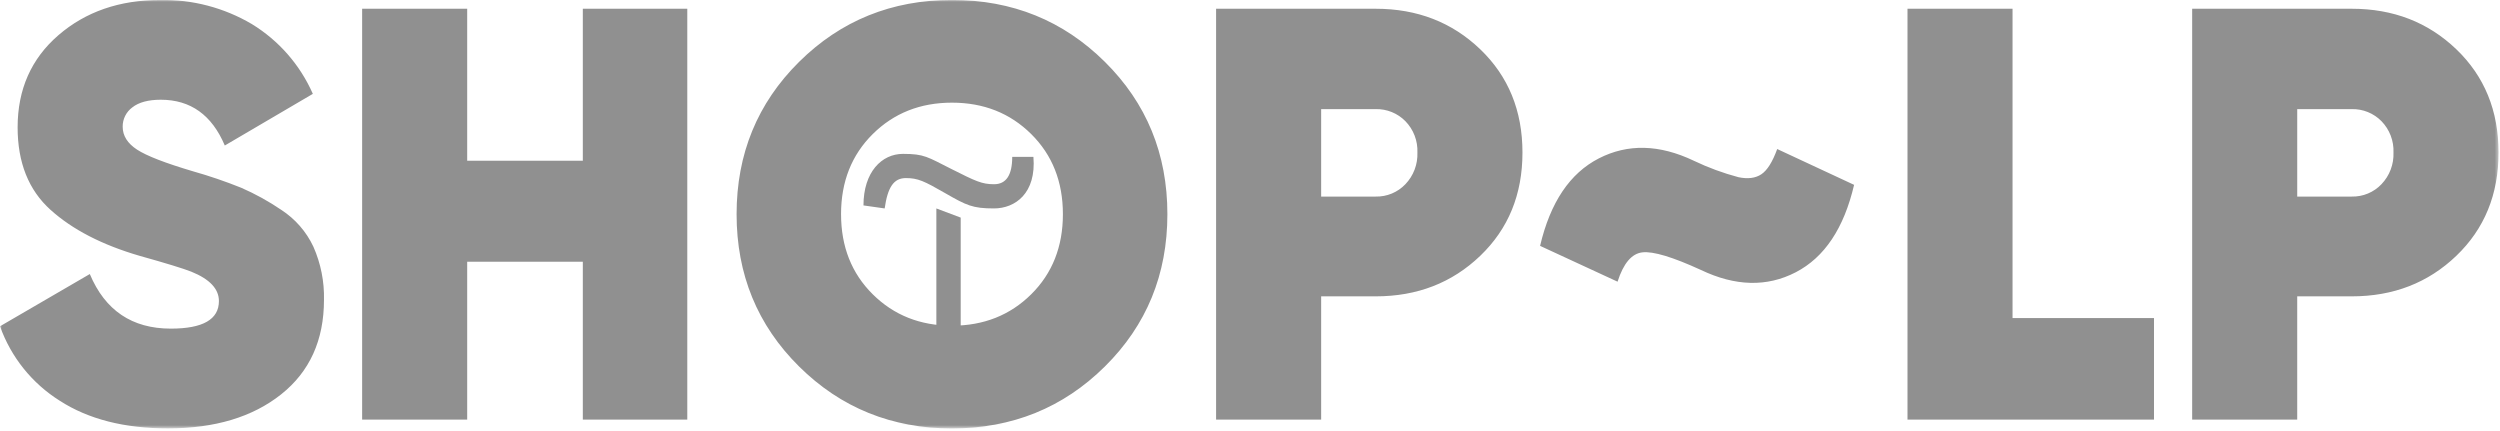<?xml version="1.0" encoding="UTF-8"?> <svg xmlns="http://www.w3.org/2000/svg" width="691" height="119" viewBox="0 0 691 119" fill="none"> <g clip-path="url(#clip0_1995_8)"> <mask id="mask0_1995_8" style="mask-type:luminance" maskUnits="userSpaceOnUse" x="0" y="0" width="691" height="119"> <path d="M690.594 0H0V118.406H690.594V0Z" fill="white"></path> </mask> <g mask="url(#mask0_1995_8)"> <path d="M265.535 60.144V96.197H258.809V57.613L265.535 60.144Z" fill="#909090"></path> <path d="M238.664 56.779C238.664 47.558 243.691 42.531 249.584 42.531C255.477 42.531 256.309 43.363 263 46.726C269.691 50.089 271.389 50.921 274.752 50.921C278.115 50.921 279.779 48.39 279.779 43.363H285.637C286.469 53.417 280.611 57.611 274.717 57.611C268.824 57.611 267.16 56.779 261.301 53.416C255.443 50.054 253.744 49.222 250.381 49.222C247.019 49.222 245.355 51.753 244.523 57.611L238.664 56.779Z" fill="#909090"></path> <mask id="mask1_1995_8" style="mask-type:alpha" maskUnits="userSpaceOnUse" x="211" y="14" width="104" height="104"> <path d="M263 118C234.331 118 211 94.669 211 66C211 37.331 234.331 14 263 14C291.669 14 315 37.331 315 66C315 94.669 291.669 118 263 118ZM263 17.363C236.168 17.363 214.363 39.168 214.363 66C214.363 92.832 236.168 114.637 263 114.637C289.832 114.637 311.637 92.832 311.637 66C311.637 39.168 289.832 17.363 263 17.363Z" fill="white"></path> </mask> <g mask="url(#mask1_1995_8)"> <path d="M263 118C234.331 118 211 94.669 211 66C211 37.331 234.331 14 263 14C291.669 14 315 37.331 315 66C315 94.669 291.669 118 263 118ZM263 17.363C236.168 17.363 214.363 39.168 214.363 66C214.363 92.832 236.168 114.637 263 114.637C289.832 114.637 311.637 92.832 311.637 66C311.637 39.168 289.832 17.363 263 17.363Z" fill="#909090"></path> <path d="M263 114.59C236.214 114.59 214.41 92.786 214.41 66H207.59C207.59 96.552 232.447 121.41 263 121.41V114.59ZM214.41 66C214.41 39.214 236.214 17.41 263 17.41V10.59C232.447 10.59 207.59 35.447 207.59 66H214.41ZM263 17.41C289.786 17.41 311.59 39.214 311.59 66H318.41C318.41 35.447 293.553 10.59 263 10.59V17.41ZM311.59 66C311.59 92.786 289.786 114.59 263 114.59V121.41C293.553 121.41 318.41 96.552 318.41 66H311.59ZM263 13.953C234.285 13.953 210.953 37.284 210.953 66H217.772C217.772 41.051 238.051 20.772 263 20.772V13.953ZM210.953 66C210.953 94.715 234.285 118.047 263 118.047V111.227C238.051 111.227 217.772 90.948 217.772 66H210.953ZM263 118.047C291.715 118.047 315.047 94.715 315.047 66H308.227C308.227 90.948 287.949 111.227 263 111.227V118.047ZM315.047 66C315.047 37.284 291.715 13.953 263 13.953V20.772C287.949 20.772 308.227 41.051 308.227 66H315.047Z" fill="#909090"></path> </g> <path fill-rule="evenodd" clip-rule="evenodd" d="M77.706 109.001C85.599 102.73 89.546 94.023 89.549 82.883C89.666 77.834 88.669 72.821 86.628 68.202C84.67 64.027 81.579 60.486 77.706 57.982C74.225 55.618 70.532 53.581 66.675 51.898C62.325 50.149 57.886 48.633 53.375 47.356C45.695 45.084 40.531 43.084 37.883 41.356C35.235 39.627 33.91 37.518 33.908 35.029C33.896 33.988 34.132 32.959 34.598 32.027C35.064 31.096 35.745 30.29 36.585 29.675C38.37 28.271 40.993 27.568 44.453 27.566C52.671 27.566 58.565 31.784 62.135 40.22L86.469 25.944C82.949 17.938 77.061 11.202 69.598 6.644C61.94 2.129 53.179 -0.173 44.291 -0.007C33.041 -0.007 23.659 3.237 16.145 9.727C8.631 16.216 4.873 24.706 4.87 35.196C4.87 44.929 7.898 52.527 13.955 57.989C20.012 63.451 28.23 67.693 38.61 70.716C45.963 72.772 50.722 74.232 52.886 75.096C57.968 77.152 60.509 79.856 60.51 83.208C60.51 88.292 56.077 90.833 47.21 90.832C36.503 90.832 29.041 85.803 24.823 75.745L0 90.183C3.04 98.716 8.87 105.974 16.547 110.783C24.44 115.868 34.39 118.409 46.397 118.407C59.375 118.409 69.811 115.274 77.706 109.001ZM161.09 44.436H129.132V2.42H100.093V115.977H129.132V72.339H161.09V115.977H189.966V2.42H161.09V44.436ZM322.666 59.198C322.666 42.544 316.907 28.511 305.389 17.098C293.871 5.684 279.785 -0.02 263.13 -0.014C246.474 -0.014 232.387 5.691 220.87 17.101C209.353 28.511 203.594 42.544 203.593 59.201C203.593 75.857 209.352 89.89 220.87 101.301C232.388 112.712 246.475 118.416 263.13 118.415C279.783 118.415 293.869 112.71 305.389 101.301C316.909 89.891 322.668 75.857 322.666 59.198ZM232.466 59.198C232.466 50.222 235.386 42.841 241.226 37.055C247.066 31.268 254.366 28.375 263.126 28.376C271.886 28.376 279.186 31.269 285.026 37.055C290.866 42.841 293.786 50.222 293.786 59.198C293.786 68.176 290.866 75.557 285.026 81.342C279.186 87.126 271.886 90.019 263.126 90.021C254.365 90.021 247.065 87.128 241.226 81.342C235.387 75.556 232.468 68.174 232.469 59.198H232.466ZM336.128 2.42V115.977H365.166V81.91H380.253C391.715 81.91 401.34 78.178 409.129 70.716C416.918 63.253 420.811 53.736 420.809 42.165C420.809 30.593 416.916 21.075 409.129 13.613C401.342 6.15 391.717 2.419 380.253 2.42H336.131H336.128ZM365.166 54.332V30.16H380.253C381.773 30.125 383.284 30.403 384.693 30.975C386.102 31.547 387.379 32.401 388.445 33.486C389.561 34.63 390.431 35.99 391.003 37.482C391.575 38.974 391.836 40.568 391.771 42.165C391.831 43.773 391.568 45.377 390.997 46.882C390.426 48.387 389.558 49.762 388.445 50.925C387.391 52.03 386.118 52.904 384.708 53.491C383.297 54.077 381.78 54.364 380.253 54.332H365.169H365.166ZM486.84 48.167C485.218 49.249 483.109 49.519 480.513 48.978C476.271 47.849 472.144 46.329 468.184 44.436C458.666 39.894 449.906 39.677 441.904 43.787C433.902 47.896 428.494 55.953 425.681 67.958L447.095 77.858C448.717 72.776 451.015 70.072 453.989 69.747C456.963 69.421 462.344 71.044 470.131 74.614C479.646 79.156 488.379 79.372 496.331 75.263C504.283 71.153 509.664 63.096 512.473 51.091L491.221 41.191C489.921 44.76 488.461 47.085 486.84 48.167ZM556.272 2.42H527.232V115.977H595.367V87.912H556.267V2.42H556.272ZM605.913 2.42V115.977H634.95V81.91H650.04C661.503 81.91 671.128 78.178 678.917 70.716C686.706 63.253 690.599 53.736 690.597 42.165C690.597 30.593 686.704 21.075 678.917 13.613C671.13 6.15 661.505 2.419 650.04 2.42H605.911H605.913ZM634.952 54.332V30.16H650.04C651.56 30.125 653.072 30.403 654.481 30.975C655.89 31.547 657.167 32.401 658.233 33.486C659.348 34.63 660.219 35.99 660.79 37.482C661.362 38.975 661.623 40.568 661.558 42.165C661.618 43.773 661.355 45.377 660.784 46.882C660.213 48.387 659.345 49.761 658.233 50.925C657.179 52.03 655.906 52.904 654.495 53.491C653.085 54.078 651.567 54.364 650.04 54.332H634.95H634.952Z" fill="#909090"></path> </g> </g> <defs> <clipPath id="clip0_1995_8"> <rect width="691" height="119" fill="white"></rect> </clipPath> </defs> </svg> 